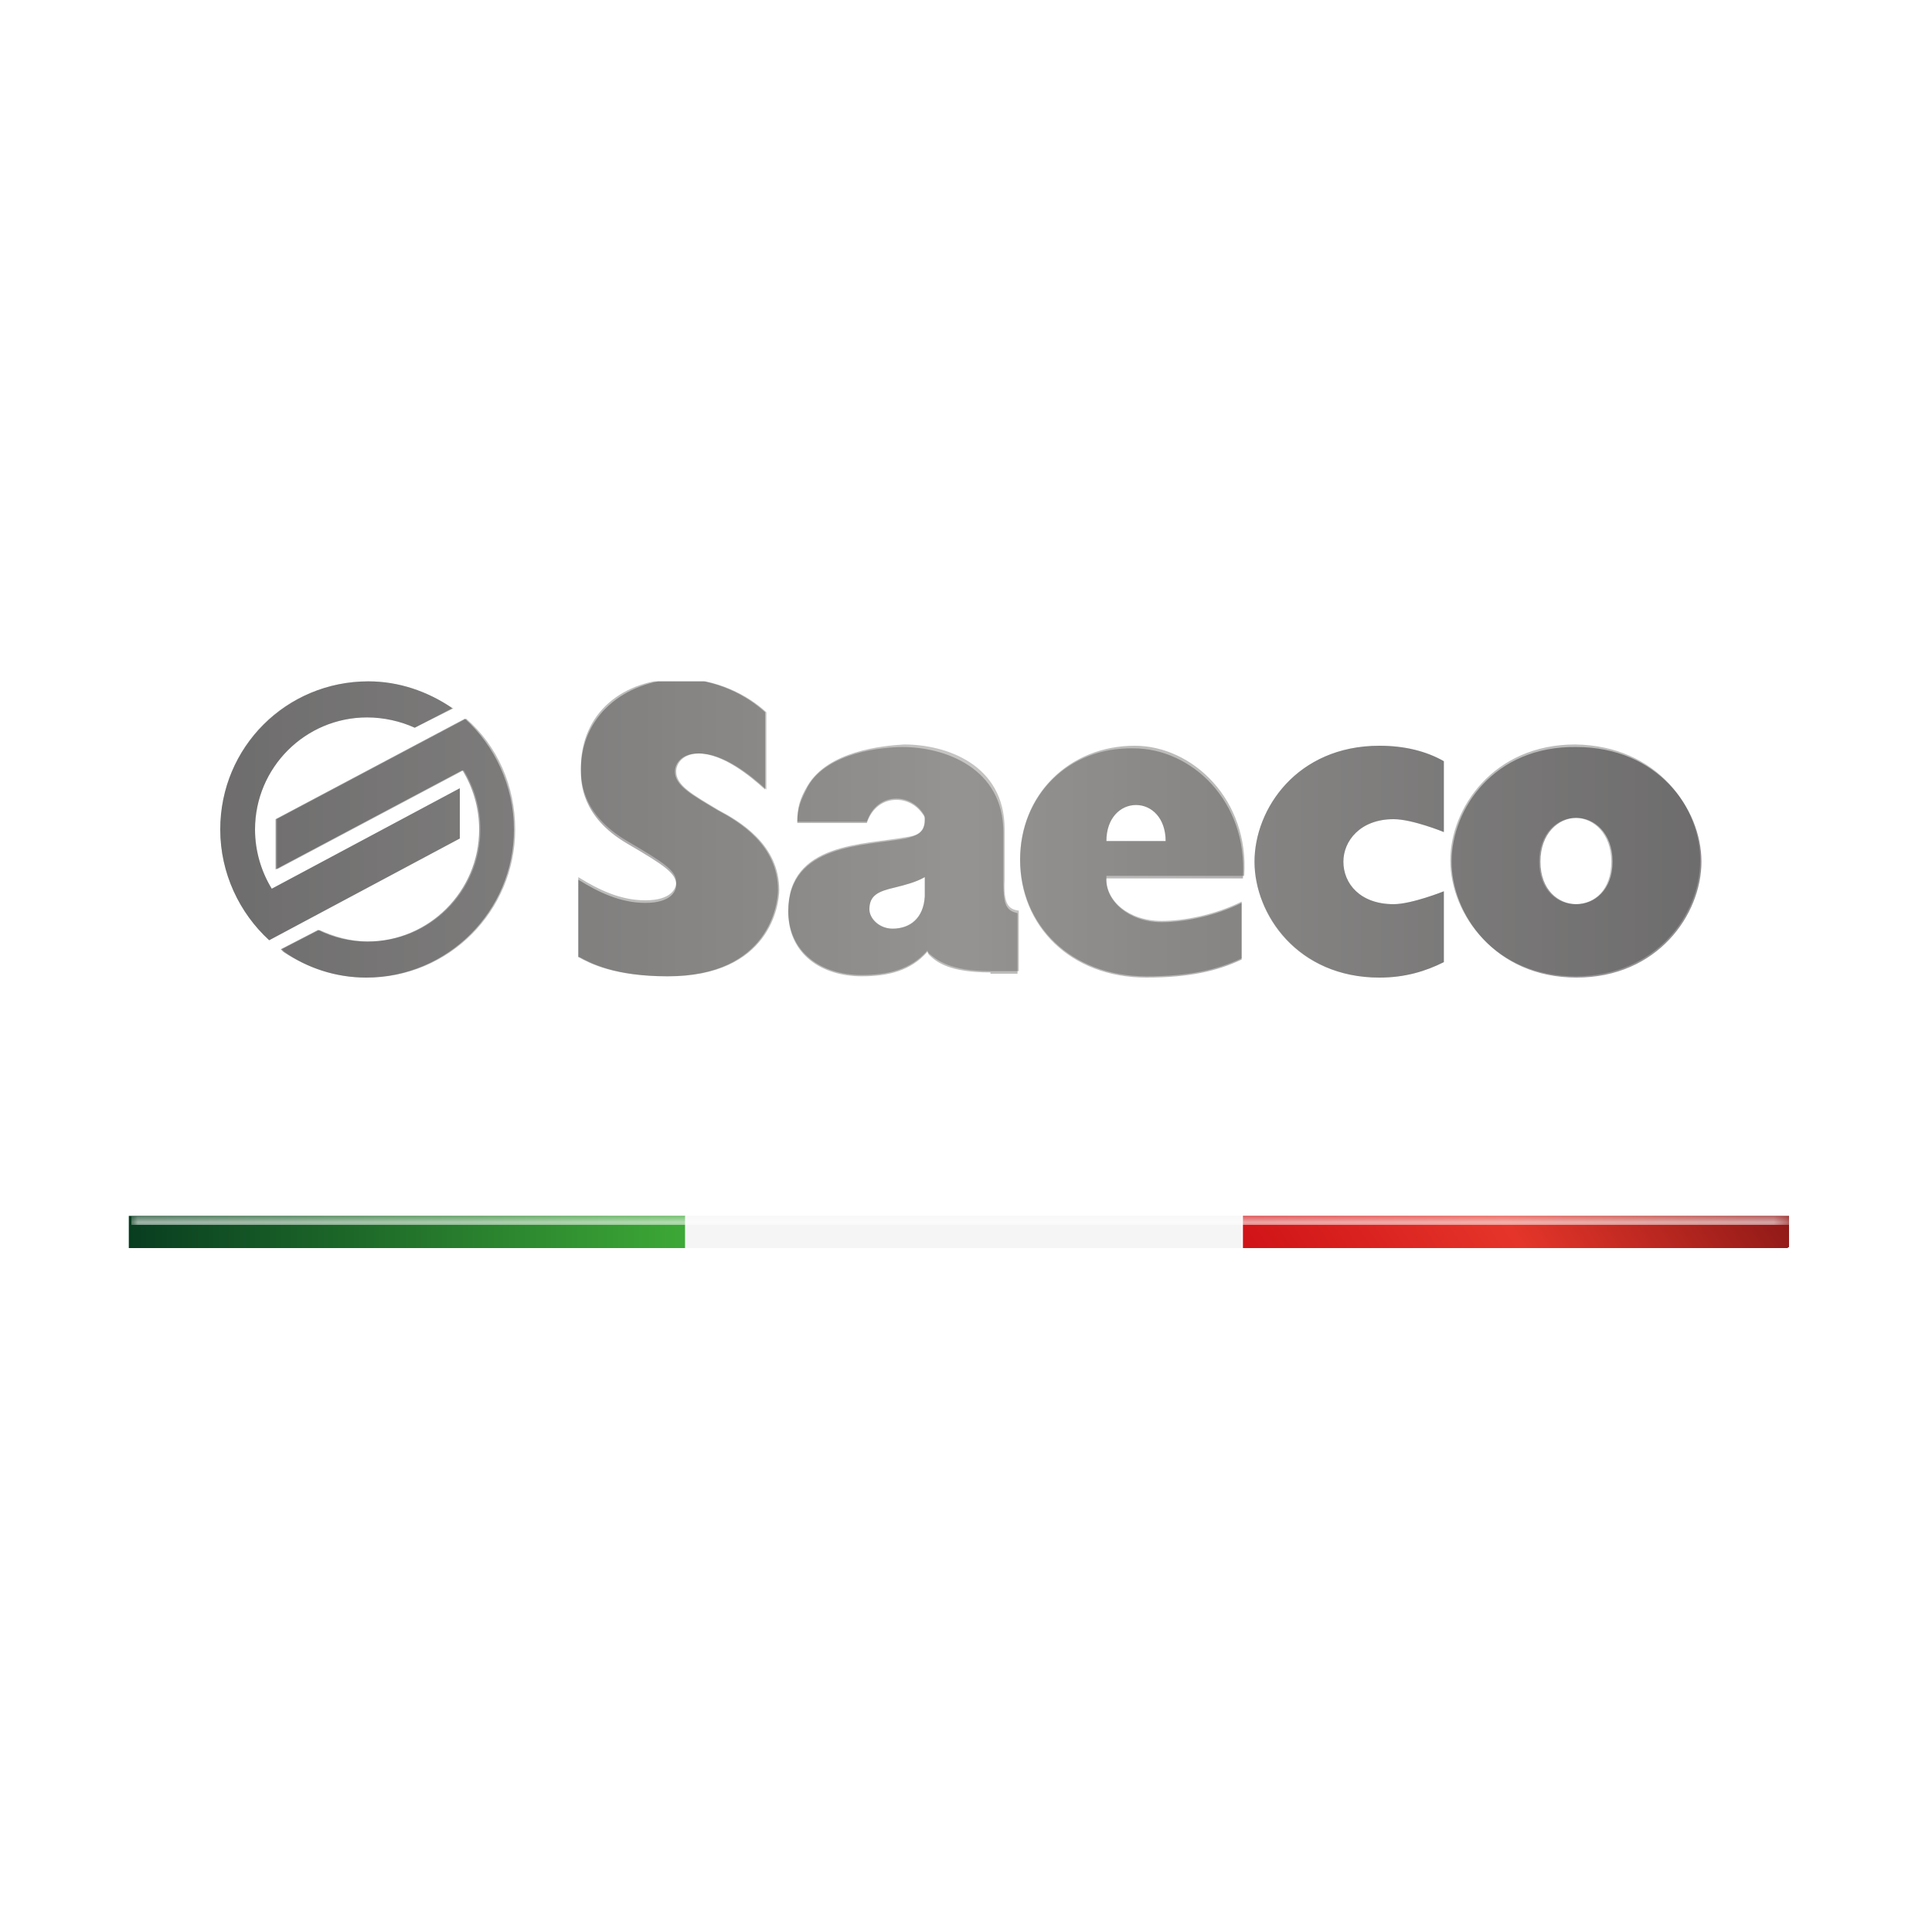 <svg xmlns="http://www.w3.org/2000/svg" xmlns:xlink="http://www.w3.org/1999/xlink" x="0px" y="0px" width="150px" height="150px" viewBox="0 0 150 150" style="enable-background:new 0 0 150 150;" xml:space="preserve"><style type="text/css">	.st0{display:none;}	.st1{display:inline;}	.st2{fill:#002366;}	.st3{fill:#FFC40C;}	.st4{fill:#1D1D1C;}			.st5{clip-path:url(#SVGID_00000034069445758968881070000012657477100351744402_);fill:url(#SVGID_00000008845079632466432580000014809685184178707881_);}	.st6{fill:#F5F5F5;}			.st7{clip-path:url(#SVGID_00000127737111679729660120000015108883280581259693_);fill:url(#SVGID_00000137848690291676141360000016624304841317740433_);}	.st8{clip-path:url(#SVGID_00000132048615384399442270000004067233178307081911_);}	.st9{clip-path:url(#SVGID_00000161631813345113138930000007774839754481019823_);}	.st10{opacity:0.91;clip-path:url(#SVGID_00000137835639554043870200000018330316167147007675_);}	.st11{clip-path:url(#SVGID_00000149373934637834969980000016109319935372709821_);}	.st12{filter:url(#Adobe_OpacityMaskFilter);}	.st13{clip-path:url(#SVGID_00000044868505220891189280000005985827136332806041_);}	.st14{enable-background:new    ;}			.st15{clip-path:url(#SVGID_00000044868505220891189280000005985827136332806041_);fill:url(#SVGID_00000158719162905139343930000005698953423247940530_);}			.st16{clip-path:url(#SVGID_00000044868505220891189280000005985827136332806041_);mask:url(#SVGID_00000178198254488600453110000014651127918488019631_);}	.st17{clip-path:url(#SVGID_00000023240602119906248960000012191676990717386881_);fill:#FFFFFF;}			.st18{clip-path:url(#SVGID_00000137094245448595415690000017401152882046824620_);fill:url(#SVGID_00000003099498263774418860000012112051137241440130_);}	.st19{opacity:0.3;clip-path:url(#SVGID_00000158717040085923982860000012396629188241177006_);}	.st20{clip-path:url(#SVGID_00000133498199561684165520000016678017423785711265_);}	.st21{clip-path:url(#SVGID_00000029739982040734538690000013221903218513105058_);fill:#1D1E1C;}</style><g id="Calque_1" class="st0">	<g class="st1">		<g>			<path class="st2" d="M44.2,88.6l-22-23v23h-6V52.5h1L39,75.3V52.5h6v36.1H44.2z"></path>			<path class="st2" d="M48.1,78c0-5.4,3.7-10.8,10.4-10.8c6.2,0,9.3,4.4,9.3,10c0,0.6,0,1.7-0.2,2.5H53.5c0.4,2.9,2.1,4.8,6.4,4.8    c1.7,0,3.9-0.4,6-1l0.6,4.1c-2.5,0.6-5.2,1.2-7.3,1.2C51.7,88.6,48.1,84,48.1,78z M63.1,76.1c-0.2-2.7-1.9-4.6-4.6-4.6    c-2.7,0-4.4,1.7-4.8,4.6H63.1z"></path>			<path class="st2" d="M71,78c0-5.8,4.4-10.8,11.6-10.8c2.5,0,5,0.8,6.8,2.1l-1.9,3.9c-1.5-0.8-3.3-1.5-5.2-1.5c-3.3,0-6,2.1-6,6.2    c0,3.9,2.9,6.2,6.4,6.2c1.9,0,3.7-0.6,5.2-1.5l1.5,3.7c-1.9,1.2-4.4,2.1-6.8,2.1C75.3,88.6,71,84,71,78z"></path>			<path class="st2" d="M94.8,81.3v-9.1h-3.9v-0.8l3.9-3.9v-3.3l5.6-3.3v6.8h5.8v4.6h-5.8v9.3c0,1.9,0.8,2.5,2.5,2.5    c0.6,0,1,0,1.9-0.2l1,4.1c-1.5,0.4-2.9,0.6-4.4,0.6C97.3,88.6,94.8,86.7,94.8,81.3z"></path>			<path class="st2" d="M109.1,82.2c0-3.5,2.9-6.4,7.5-6.4c2.5,0,3.9,0.6,5.6,1.2v-0.8c0-3.3-1.7-4.6-5-4.6c-1.7,0-3.5,0.4-5.2,0.8    l-0.6-4.1c1.9-0.6,4.6-1,6.6-1c6.4,0,9.5,3.1,9.5,9.1v12.2h-5.2v-2.3c-1.5,1.5-3.3,2.3-6,2.3C112.4,88.6,109.1,86.3,109.1,82.2z     M122.2,83.2v-2.5c-1.5-1-2.5-1.2-4.1-1.2c-2.1,0-3.7,1-3.7,2.9c0,1.9,1.5,2.9,3.7,2.9C119.9,85.1,121.1,84.2,122.2,83.2z"></path>		</g>		<polygon class="st3" points="16.2,93.1 16.2,97.5 133.8,95.8 133.8,94.8   "></polygon>	</g></g><g id="Livello_2" class="st0">	<g class="st1">		<path class="st4" d="M49.8,90.2c0-0.1-0.2-0.2-0.3-0.2h-0.3c-0.1,0-0.2,0.1-0.3,0.2l-3.3,8.2h-0.1l-3.3-8.2c0-0.1-0.2-0.2-0.3-0.2   h-0.3c-0.1,0-0.3,0.1-0.3,0.2l-2,10.8c0,0.2,0.1,0.4,0.3,0.4h1c0.1,0,0.3-0.1,0.3-0.2l1.2-7.2h0.1l2.9,7.4c0,0.1,0.1,0.2,0.3,0.2   h0.3c0.1,0,0.2-0.1,0.3-0.2l2.9-7.4h0l1.2,7.2c0,0.1,0.2,0.2,0.3,0.2h1c0.2,0,0.3-0.1,0.3-0.4L49.8,90.2z"></path>		<path class="st4" d="M57,90.1H56c-0.2,0-0.3,0.1-0.3,0.3V101c0,0.2,0.1,0.3,0.3,0.3H57c0.2,0,0.3-0.1,0.3-0.3V90.4   C57.3,90.3,57.2,90.1,57,90.1"></path>		<path class="st4" d="M68.1,99.8h-4.3v-9.4c0-0.2-0.1-0.3-0.3-0.3h-1.1c-0.2,0-0.3,0.1-0.3,0.3V101c0,0.2,0.1,0.3,0.3,0.3h5.7   c0.2,0,0.3-0.1,0.3-0.3v-0.9C68.4,100,68.2,99.8,68.1,99.8"></path>		<path class="st4" d="M76.3,90.1c0-0.1-0.2-0.2-0.3-0.2h-0.2c-0.1,0-0.2,0.1-0.3,0.2l-4.9,10.8c-0.1,0.2,0,0.4,0.3,0.4h1   c0.2,0,0.3-0.1,0.4-0.2c0.3-0.7,0.7-1.5,1-2.2h5.2l1,2.2c0.1,0.1,0.2,0.2,0.4,0.2h1c0.2,0,0.4-0.2,0.3-0.4L76.3,90.1z M73.9,97.5   l2-4.4h0.1l2,4.4H73.9z"></path>		<path class="st4" d="M93.3,90.1h-1c-0.2,0-0.3,0.1-0.3,0.3V98h0l-7-8h-0.4c-0.2,0-0.3,0.1-0.3,0.3V101c0,0.2,0.1,0.3,0.3,0.3h1   c0.2,0,0.3-0.1,0.3-0.3v-7.8h0l7,8.3h0.4c0.2,0,0.3-0.1,0.3-0.3V90.4C93.7,90.3,93.5,90.1,93.3,90.1"></path>		<path class="st4" d="M103.3,90c-3.2,0-5.8,2.6-5.8,5.8c0,3.2,2.5,5.7,5.8,5.7c3.2,0,5.8-2.5,5.8-5.7C109.1,92.5,106.5,90,103.3,90    M103.3,99.9c-2.3,0-4.1-1.9-4.1-4.1c0-2.3,1.9-4.2,4.1-4.2c2.3,0,4.2,1.9,4.2,4.2C107.5,98,105.6,99.9,103.3,99.9"></path>		<path class="st4" d="M131.5,78.5l-8-29.4h-2.6l-8,29.4h-6.1V49.1h-3.8v29.4h-7.1V63.7h-3.8v10.4c-2.6-1.4-6.4-4.4-6.4-10.4   c0-8.1,6.8-10.8,8.4-11.3v-0.1v-3.8c-0.7,0-3.7,0.9-6.4,3.1c-2.6,2.1-5.8,5.9-5.8,12.1c0,5,2,9.2,5.9,12.1   c1.8,1.4,3.7,2.3,4.8,2.7H75.2V63.7h-3.8v10.4c-2.6-1.4-6.4-4.4-6.4-10.4c0-8.1,6.8-10.8,8.4-11.3v-0.1v-3.8   c-0.7,0-3.7,0.9-6.4,3.1c-2.6,2.1-5.8,5.9-5.8,12.1c0,5,2,9.2,5.9,12.1c1.9,1.4,3.7,2.3,4.8,2.7H57.5l-8-29.4h-2.6l-8,29.4h-6.2   V63.7h-3.8v10.4c-2.6-1.4-6.4-4.4-6.4-10.4c0-8.1,6.8-10.8,8.4-11.3v-0.1v-3.8c-0.7,0-3.7,0.9-6.4,3.1c-2.6,2.1-5.8,5.9-5.8,12.1   c0,5,2,9.2,5.9,12.1c1.9,1.4,3.7,2.3,4.8,2.7H16.3v3.8h117.5v-3.8H131.5z M48.1,58.9l2.4,8.8h-4.8L48.1,58.9z M42.8,78.5l1.9-7   h6.9l1.9,7H42.8z M122.1,58.9l2.4,8.8h-4.8L122.1,58.9z M116.8,78.5l1.9-7h6.9l1.9,7H116.8z"></path>	</g></g><g id="Livello_3">	<g>		<g>			<defs>				<rect id="SVGID_1_" x="10" y="94.4" width="43.2" height="2.5"></rect>			</defs>			<clipPath id="SVGID_00000064345244772843958350000006889762485019692699_">				<use xlink:href="#SVGID_1_" style="overflow:visible;"></use>			</clipPath>							<linearGradient id="SVGID_00000111882457097689611210000013366819162728265883_" gradientUnits="userSpaceOnUse" x1="-218.495" y1="503.169" x2="-217.621" y2="503.169" gradientTransform="matrix(49.494 0 0 49.494 10824.169 -24808.221)">				<stop offset="0" style="stop-color:#083D20"></stop>				<stop offset="1" style="stop-color:#3DA936"></stop>			</linearGradient>							<rect x="10" y="94.4" style="clip-path:url(#SVGID_00000064345244772843958350000006889762485019692699_);fill:url(#SVGID_00000111882457097689611210000013366819162728265883_);" width="43.2" height="2.5"></rect>		</g>		<rect x="53.2" y="94.4" class="st6" width="43.2" height="2.5"></rect>		<g>			<defs>				<rect id="SVGID_00000006688565429197115320000001755150776601906058_" x="96.5" y="94.4" width="42.4" height="2.5"></rect>			</defs>			<clipPath id="SVGID_00000049900729887337132650000016751951988995110048_">				<use xlink:href="#SVGID_00000006688565429197115320000001755150776601906058_" style="overflow:visible;"></use>			</clipPath>							<linearGradient id="SVGID_00000046332876473101901150000008014504677037313940_" gradientUnits="userSpaceOnUse" x1="-223.286" y1="505.304" x2="-222.412" y2="505.304" gradientTransform="matrix(35.434 -23.011 23.011 35.434 -3613.491 -22937.33)">				<stop offset="0" style="stop-color:#D01317"></stop>				<stop offset="6.414724e-03" style="stop-color:#D01317"></stop>				<stop offset="0.491" style="stop-color:#E5352A"></stop>				<stop offset="0.53" style="stop-color:#DE3328"></stop>				<stop offset="1" style="stop-color:#8E1917"></stop>			</linearGradient>							<polygon style="clip-path:url(#SVGID_00000049900729887337132650000016751951988995110048_);fill:url(#SVGID_00000046332876473101901150000008014504677037313940_);" points="    109,116.2 140,96.1 126.3,75 95.3,95.1    "></polygon>		</g>		<g>			<defs>				<rect id="SVGID_00000152257760903241005090000001831545211034849972_" x="10" y="52.9" width="130" height="44.2"></rect>			</defs>			<clipPath id="SVGID_00000032629366017148631690000008659900006942956970_">				<use xlink:href="#SVGID_00000152257760903241005090000001831545211034849972_" style="overflow:visible;"></use>			</clipPath>			<g style="clip-path:url(#SVGID_00000032629366017148631690000008659900006942956970_);">				<g>					<defs>						<rect id="SVGID_00000173122983830380661770000001935684478597439622_" x="10.2" y="94.4" width="128.7" height="0.7"></rect>					</defs>					<clipPath id="SVGID_00000064352347049888860230000001877879469405622181_">						<use xlink:href="#SVGID_00000173122983830380661770000001935684478597439622_" style="overflow:visible;"></use>					</clipPath>					<g style="clip-path:url(#SVGID_00000064352347049888860230000001877879469405622181_);">						<defs>							<rect id="SVGID_00000044164761242084384650000010111057325050445751_" x="10.2" y="94.4" width="128.7" height="0.7"></rect>						</defs>						<clipPath id="SVGID_00000078004705885390937230000001198840996736771494_">							<use xlink:href="#SVGID_00000044164761242084384650000010111057325050445751_" style="overflow:visible;"></use>						</clipPath>						<g style="opacity:0.91;clip-path:url(#SVGID_00000078004705885390937230000001198840996736771494_);">							<g>								<defs>									<rect id="SVGID_00000003810295552677180120000003376568811938075293_" x="10.2" y="94.4" width="128.7" height="0.7"></rect>								</defs>								<clipPath id="SVGID_00000102511610503207683490000013570473147234685066_">									<use xlink:href="#SVGID_00000003810295552677180120000003376568811938075293_" style="overflow:visible;"></use>								</clipPath>								<g style="clip-path:url(#SVGID_00000102511610503207683490000013570473147234685066_);">									<defs>										<rect id="SVGID_00000106148574905165454710000005712048056584887214_" x="10.2" y="94.4" width="128.7" height="0.7"></rect>									</defs>									<clipPath id="SVGID_00000145759926542302996670000000991448267574982332_">										<use xlink:href="#SVGID_00000106148574905165454710000005712048056584887214_" style="overflow:visible;"></use>									</clipPath>									<defs>										<filter id="Adobe_OpacityMaskFilter" filterUnits="userSpaceOnUse" x="10.2" y="94.4" width="128.7" height="0.7">																					</filter>									</defs>																			<mask maskUnits="userSpaceOnUse" x="10.2" y="94.4" width="128.7" height="0.7" id="SVGID_00000145051074301325269040000015932553188597171372_">										<g class="st12">																							<rect x="10.2" y="94.4" style="clip-path:url(#SVGID_00000145759926542302996670000000991448267574982332_);" width="128.7" height="0.7"></rect>											<g class="st14">																									<rect x="10.2" y="94.4" style="clip-path:url(#SVGID_00000145759926542302996670000000991448267574982332_);" width="128.7" height="0.7"></rect>																									<linearGradient id="SVGID_00000065033459357248277280000003591315230501004682_" gradientUnits="userSpaceOnUse" x1="-221.209" y1="498.21" x2="-220.336" y2="498.21" gradientTransform="matrix(168.724 0 0 168.724 37321.914 -83965.094)">													<stop offset="0" style="stop-color:#000000"></stop>													<stop offset="4.338428e-02" style="stop-color:#080808"></stop>													<stop offset="0.11" style="stop-color:#1E1E1E"></stop>													<stop offset="0.193" style="stop-color:#414141"></stop>													<stop offset="0.287" style="stop-color:#727272"></stop>													<stop offset="0.391" style="stop-color:#B1B1B1"></stop>													<stop offset="0.502" style="stop-color:#FDFDFD"></stop>													<stop offset="0.505" style="stop-color:#FFFFFF"></stop>													<stop offset="0.677" style="stop-color:#9D9D9D"></stop>													<stop offset="0.835" style="stop-color:#484848"></stop>													<stop offset="0.946" style="stop-color:#141414"></stop>													<stop offset="1" style="stop-color:#000000"></stop>												</linearGradient>																									<rect x="10.2" y="94.4" style="clip-path:url(#SVGID_00000145759926542302996670000000991448267574982332_);fill:url(#SVGID_00000065033459357248277280000003591315230501004682_);" width="128.7" height="0.7"></rect>											</g>										</g>									</mask>																			<g style="clip-path:url(#SVGID_00000145759926542302996670000000991448267574982332_);mask:url(#SVGID_00000145051074301325269040000015932553188597171372_);">										<g>											<defs>												<rect id="SVGID_00000091730239372551802080000017301139233777692346_" x="10.2" y="94.4" width="128.7" height="0.7"></rect>											</defs>											<clipPath id="SVGID_00000093170675674109182750000006683867954345537676_">												<use xlink:href="#SVGID_00000091730239372551802080000017301139233777692346_" style="overflow:visible;"></use>											</clipPath>																							<rect x="10.2" y="94.4" style="clip-path:url(#SVGID_00000093170675674109182750000006683867954345537676_);fill:#FFFFFF;" width="128.7" height="0.7"></rect>										</g>									</g>								</g>							</g>						</g>					</g>				</g>			</g>		</g>		<g>			<defs>				<path id="SVGID_00000149340159196227043690000008230854980284841890_" d="M88.2,62.5c1.2,0,2.3,1,2.3,2.8h-4.6     C85.9,63.5,87,62.5,88.2,62.5 M79.2,66.8c0,5.1,3.9,9.1,9.8,9.1c3.3,0,5.5-0.5,7.4-1.4l0-4.4c-2,1-4.4,1.5-6.2,1.5     c-2.6,0-4.4-1.7-4.3-3.4h10.6c0.4-6-4-10.1-8.5-10.1C82.9,58,79.2,61.8,79.2,66.8 M97.4,66.9c0,4.1,3.3,9,9.7,9     c2,0,3.6-0.5,5-1.2v-5.5c0,0-2.5,1-3.9,1c-2.6,0-3.9-1.6-3.9-3.3c0-1.6,1.3-3.3,3.9-3.3c1.5,0,3.9,1,3.9,1v-5.5     c-1.4-0.8-3.1-1.2-5-1.2C100.7,57.9,97.4,62.8,97.4,66.9 M119.6,66.9c0-2.2,1.4-3.4,2.8-3.4c1.4,0,2.8,1.2,2.8,3.4     c0,2.2-1.4,3.3-2.8,3.3C121,70.2,119.6,69.1,119.6,66.9 M112.7,66.9c0,4.1,3.4,9,9.7,9c6.3,0,9.7-4.9,9.7-9     c0-4.1-3.4-8.9-9.7-8.9C116,57.9,112.7,62.8,112.7,66.9 M67.5,70.6c0-1.1,0.7-1.4,2-1.7c0.8-0.2,1.6-0.4,2.3-0.8v1.5     c-0.1,1.7-1.1,2.5-2.5,2.5C68.2,72.1,67.5,71.3,67.5,70.6 M62.7,61c-0.6,1-0.8,1.7-0.8,2.8h5.4c0.4-1.2,1.3-1.8,2.3-1.8     c0.8,0,1.6,0.4,2.1,1.2c0.1,0.1,0.1,0.3,0.1,0.4c0,1.1-0.7,1.3-1.5,1.4c-3.2,0.6-9.1,0.4-9.1,5.7c0,3.2,2.5,5,5.7,5     c2,0,3.8-0.4,5.1-1.9l0.1,0.2c0.6,0.5,1.6,1.4,4.8,1.4h2.2v-4.7c-0.8-0.1-1.2-0.5-1.1-2.4l0-3.9c0-5.1-4.6-6.6-7.8-6.6     C68.5,57.9,64.3,58.3,62.7,61 M21.4,63.6v3.9l14.5-7.7c0.8,1.3,1.3,2.9,1.3,4.6c0,4.8-3.9,8.7-8.7,8.7c-1.3,0-2.6-0.3-3.8-0.9     l-2.9,1.5l0.2,0.2c1.8,1.2,4,2,6.4,2c6.3,0,11.5-5.1,11.5-11.5c0-3.4-1.5-6.5-3.8-8.6L21.4,63.6z M17.1,64.4     c0,3.4,1.5,6.5,3.8,8.6l14.8-7.9l0-3.9L21.1,69l0,0c-0.8-1.3-1.3-2.9-1.3-4.6c0-4.8,3.9-8.7,8.7-8.7c1.3,0,2.6,0.3,3.7,0.8     l2.9-1.5L35,54.9c-1.8-1.2-4-2-6.4-2C22.2,52.9,17.1,58,17.1,64.4 M45.1,59.8c0,0.9,0,3.6,3.6,5.7c2.9,1.7,3.8,2.3,3.8,3.2     c0,0.5-0.4,1.4-2.4,1.4c-1.9,0-3.6-0.8-5.2-1.8v6c0.9,0.5,2.8,1.5,6.9,1.5c7.9,0,8.6-5.6,8.6-6.7c0-3.5-3-5.3-4.7-6.2     c-2-1.2-3.3-1.9-3.3-3c0-0.6,0.5-1.4,1.8-1.4c1.9,0,4,1.7,5.2,2.8v-6c-1.4-1.3-3.8-2.6-6.7-2.6C48.4,52.9,45.1,55.6,45.1,59.8"></path>			</defs>			<clipPath id="SVGID_00000119839278226772082110000014086786298232669836_">				<use xlink:href="#SVGID_00000149340159196227043690000008230854980284841890_" style="overflow:visible;"></use>			</clipPath>							<linearGradient id="SVGID_00000106136549704275706090000002287980301893304994_" gradientUnits="userSpaceOnUse" x1="-220.908" y1="498.824" x2="-220.035" y2="498.824" gradientTransform="matrix(131.623 0 0 131.623 29093.578 -65592.133)">				<stop offset="0" style="stop-color:#908E90"></stop>				<stop offset="0.441" style="stop-color:#C0BEBD"></stop>				<stop offset="0.5" style="stop-color:#C7C5C4"></stop>				<stop offset="0.537" style="stop-color:#C3C1C0"></stop>				<stop offset="1" style="stop-color:#908E90"></stop>			</linearGradient>							<rect x="17.1" y="52.9" style="clip-path:url(#SVGID_00000119839278226772082110000014086786298232669836_);fill:url(#SVGID_00000106136549704275706090000002287980301893304994_);" width="115" height="23"></rect>		</g>		<g>			<defs>				<rect id="SVGID_00000150068443764678364390000011967493886314501804_" x="10" y="52.9" width="130" height="44.2"></rect>			</defs>			<clipPath id="SVGID_00000062877828678069645600000006468391773507030183_">				<use xlink:href="#SVGID_00000150068443764678364390000011967493886314501804_" style="overflow:visible;"></use>			</clipPath>			<g style="opacity:0.3;clip-path:url(#SVGID_00000062877828678069645600000006468391773507030183_);">				<g>					<defs>						<rect id="SVGID_00000001632921306316167000000008908528692987069056_" x="17.1" y="52.9" width="115" height="23"></rect>					</defs>					<clipPath id="SVGID_00000149380645351788388920000007886749602532476830_">						<use xlink:href="#SVGID_00000001632921306316167000000008908528692987069056_" style="overflow:visible;"></use>					</clipPath>					<g style="clip-path:url(#SVGID_00000149380645351788388920000007886749602532476830_);">						<defs>							<rect id="SVGID_00000129907780260512892180000000659093404004634275_" x="17.1" y="52.9" width="115" height="23"></rect>						</defs>						<clipPath id="SVGID_00000129183975303391348310000011105756332906674094_">							<use xlink:href="#SVGID_00000129907780260512892180000000659093404004634275_" style="overflow:visible;"></use>						</clipPath>						<path style="clip-path:url(#SVGID_00000129183975303391348310000011105756332906674094_);fill:#1D1E1C;" d="M24.8,72.2       c1.1,0.5,2.4,0.9,3.8,0.9c4.8,0,8.7-3.9,8.7-8.7c0-1.7-0.5-3.3-1.3-4.6l-14.5,7.7v-3.9l14.7-7.8c2.4,2.1,3.8,5.2,3.8,8.6       c0,6.3-5.1,11.5-11.5,11.5c-2.4,0-4.6-0.7-6.4-2l-0.2-0.2L24.8,72.2z M35.2,55L35,54.9c-1.8-1.2-4-2-6.4-2       c-6.3,0-11.5,5.1-11.5,11.5c0,3.4,1.5,6.5,3.8,8.6l14.8-7.9l0-3.9L21.1,69l0,0c-0.8-1.3-1.3-2.9-1.3-4.6       c0-4.8,3.9-8.7,8.7-8.7c1.3,0,2.6,0.3,3.7,0.8L35.2,55z M125.1,66.9c0-2.2-1.4-3.4-2.8-3.4c-1.4,0-2.8,1.2-2.8,3.4       c0,2.2,1.4,3.3,2.8,3.3C123.8,70.2,125.1,69.1,125.1,66.9 M132,66.8c0,4.2-3.4,9-9.7,9c-6.3,0-9.7-4.9-9.7-9c0-4,3.3-9,9.7-9       C128.7,57.9,132,62.7,132,66.8 M71.8,68.1c-0.7,0.4-1.5,0.6-2.3,0.8c-1.3,0.3-2,0.6-2,1.7c0,0.7,0.8,1.5,1.8,1.5       c1.3,0,2.4-0.8,2.5-2.5V68.1z M76.9,75.5c-3.2,0-4.2-0.8-4.8-1.4l-0.1-0.2c-1.3,1.5-3.1,1.9-5.1,1.9c-3.1,0-5.7-1.7-5.7-5       c0-5.3,5.9-5.1,9.1-5.7c0.8-0.2,1.5-0.4,1.5-1.4c0-0.2,0-0.3-0.1-0.4c-0.5-0.8-1.3-1.2-2.1-1.2c-1,0-1.9,0.6-2.3,1.8h-5.4       c0-1.2,0.3-1.8,0.8-2.8c1.5-2.7,5.8-3.1,7.4-3.1c3.2,0,7.8,1.6,7.8,6.6l0,3.9c0,1.9,0.3,2.2,1.1,2.4v4.7H76.9z M112.1,64.6       v-5.5c-1.4-0.8-3.1-1.2-5-1.2c-6.4,0-9.7,4.9-9.7,9c0,4.1,3.4,9,9.7,9c2,0,3.6-0.5,5-1.2v-5.5c0,0-2.5,1-3.9,1       c-2.6,0-3.9-1.6-3.9-3.3c0-1.6,1.3-3.3,3.9-3.3C109.6,63.6,112.1,64.6,112.1,64.6 M45,74.3c0.9,0.5,2.8,1.5,6.9,1.5       c7.9,0,8.6-5.6,8.6-6.7c0-3.5-3-5.3-4.7-6.2c-2-1.2-3.3-1.9-3.3-3c0-0.6,0.5-1.4,1.8-1.4c1.9,0,4,1.7,5.2,2.8v-6       c-1.4-1.3-3.8-2.6-6.7-2.6c-4.5,0-7.7,2.7-7.7,6.9c0,0.9,0,3.6,3.6,5.7c2.9,1.7,3.8,2.3,3.8,3.2c0,0.5-0.4,1.4-2.4,1.4       c-1.9,0-3.6-0.8-5.2-1.8V74.3z M90.5,65.3c0-1.8-1.1-2.8-2.3-2.8c-1.2,0-2.3,1-2.3,2.8H90.5 M85.9,68.1       c-0.1,1.8,1.7,3.4,4.3,3.4c1.8,0,4.2-0.5,6.2-1.5l0,4.4c-1.9,0.9-4.1,1.4-7.4,1.4c-5.9,0-9.8-4-9.8-9.1c0-5,3.8-8.8,8.9-8.8       c4.5,0,8.9,4.2,8.5,10.1H85.9z"></path>					</g>				</g>			</g>		</g>	</g></g></svg>